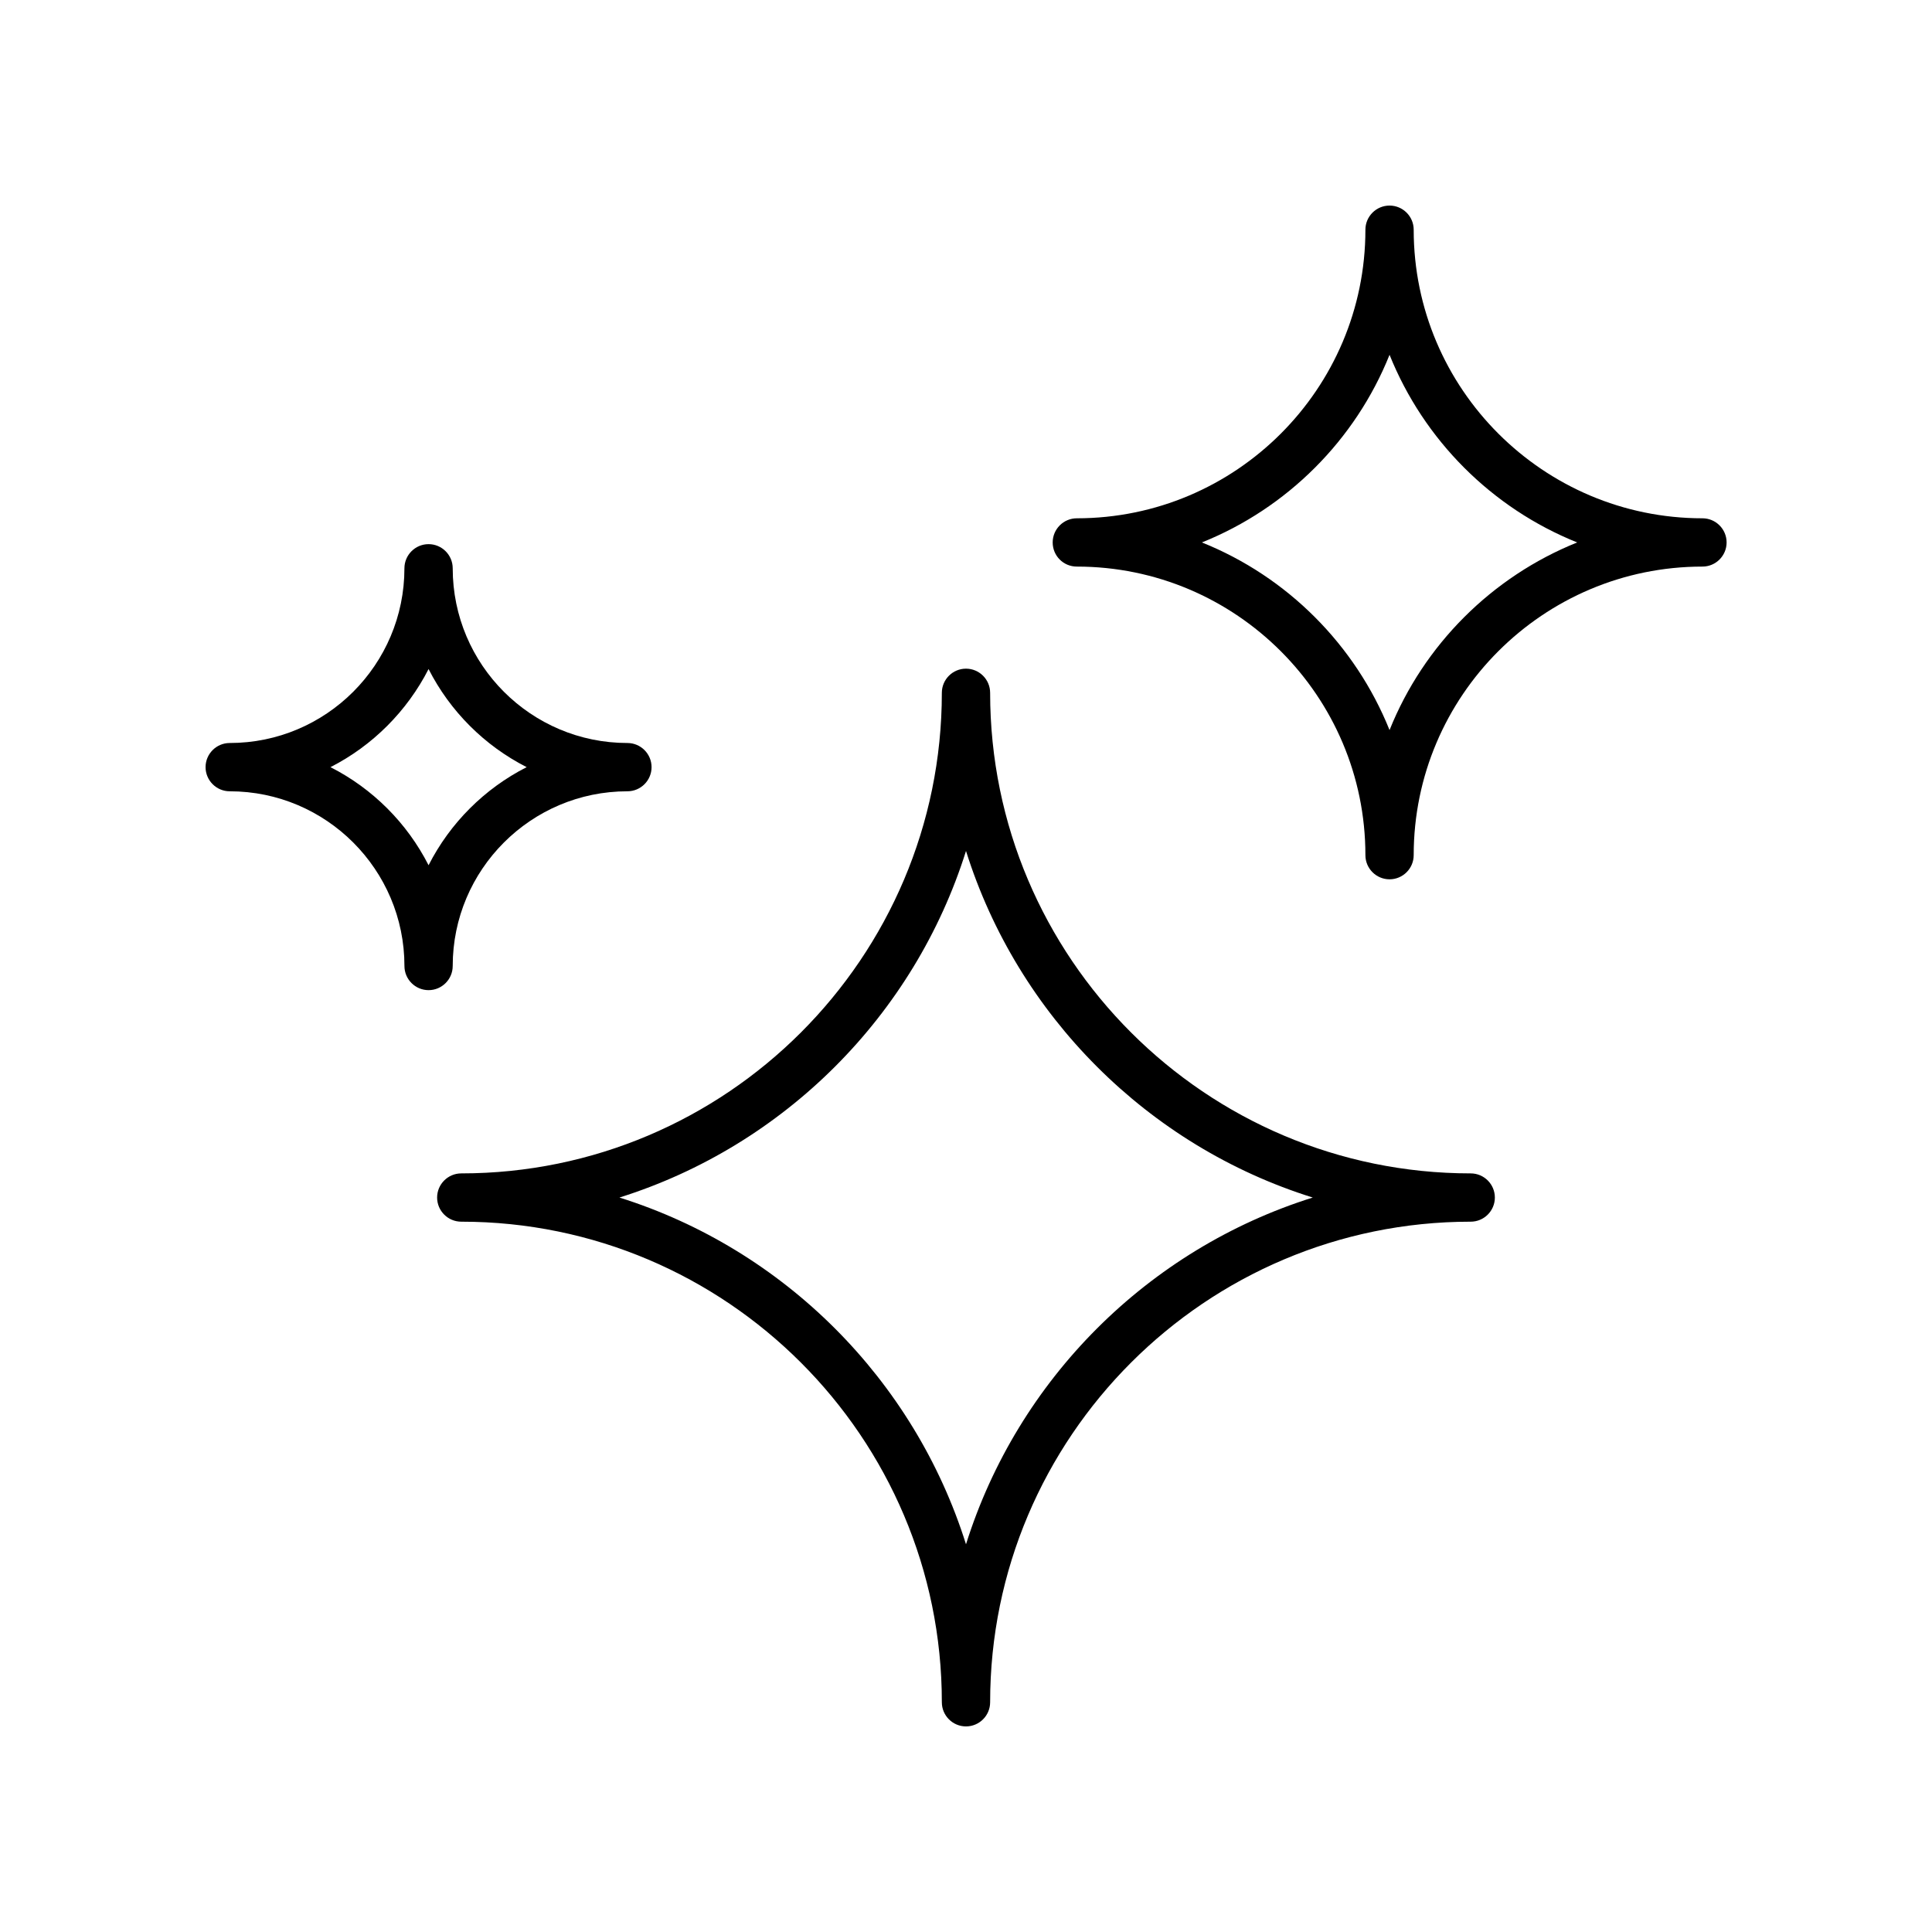 <?xml version="1.0" encoding="UTF-8"?>
<!-- Uploaded to: ICON Repo, www.iconrepo.com, Generator: ICON Repo Mixer Tools -->
<svg fill="#000000" width="800px" height="800px" version="1.1" viewBox="144 144 512 512" xmlns="http://www.w3.org/2000/svg">
 <g>
  <path d="m259.84 461.36c0 3.527 2.871 6.398 6.398 6.398 70.23 0 127.36 57.133 127.36 127.36 0 3.527 2.871 6.398 6.398 6.398s6.398-2.871 6.398-6.398c0-70.23 57.133-127.36 127.36-127.36 3.527 0 6.398-2.871 6.398-6.398 0-3.527-2.871-6.398-6.398-6.398-70.23 0-127.36-57.133-127.36-127.36 0-3.527-2.871-6.398-6.398-6.398s-6.398 2.871-6.398 6.398c0 70.23-57.133 127.36-127.36 127.36-3.527 0-6.398 2.871-6.398 6.398zm140.16-91.844c13.703 43.629 48.215 78.191 91.895 91.844-43.68 13.703-78.191 48.215-91.895 91.895-13.703-43.629-48.215-78.191-91.844-91.895 43.629-13.703 78.137-48.215 91.844-91.844z"/>
  <path d="m204.88 353.7c25.543 0 46.301 20.758 46.301 46.301 0 3.527 2.871 6.398 6.398 6.398 3.523 0 6.394-2.875 6.394-6.398 0-25.543 20.758-46.301 46.301-46.301 3.527 0 6.398-2.871 6.398-6.398 0-3.527-2.871-6.398-6.398-6.398-25.543 0-46.301-20.758-46.301-46.301 0-3.527-2.871-6.398-6.398-6.398-3.527 0-6.398 2.871-6.398 6.398 0 25.543-20.758 46.301-46.301 46.301-3.527 0-6.398 2.871-6.398 6.398 0.004 3.527 2.875 6.398 6.402 6.398zm52.695-32.395c5.691 11.184 14.812 20.305 25.996 25.996-11.184 5.691-20.305 14.812-25.996 25.996-5.691-11.184-14.812-20.305-25.996-25.996 11.184-5.695 20.305-14.863 25.996-25.996z"/>
  <path d="m429.37 294.15c42.168 0 76.477 34.309 76.477 76.477 0 3.527 2.871 6.398 6.398 6.398s6.398-2.871 6.398-6.398c0-42.168 34.309-76.477 76.527-76.477 3.527 0 6.398-2.871 6.398-6.398s-2.871-6.398-6.398-6.398c-42.168 0-76.527-34.309-76.527-76.477 0-3.527-2.871-6.398-6.398-6.398s-6.398 2.871-6.398 6.398c0 42.168-34.309 76.477-76.477 76.477-3.527 0-6.398 2.871-6.398 6.398s2.82 6.398 6.398 6.398zm82.875-56.125c9.07 22.57 27.105 40.656 49.727 49.727-22.57 9.07-40.656 27.105-49.727 49.727-9.07-22.57-27.105-40.656-49.727-49.727 22.574-9.07 40.66-27.105 49.727-49.727z"/>
 </g>
</svg>